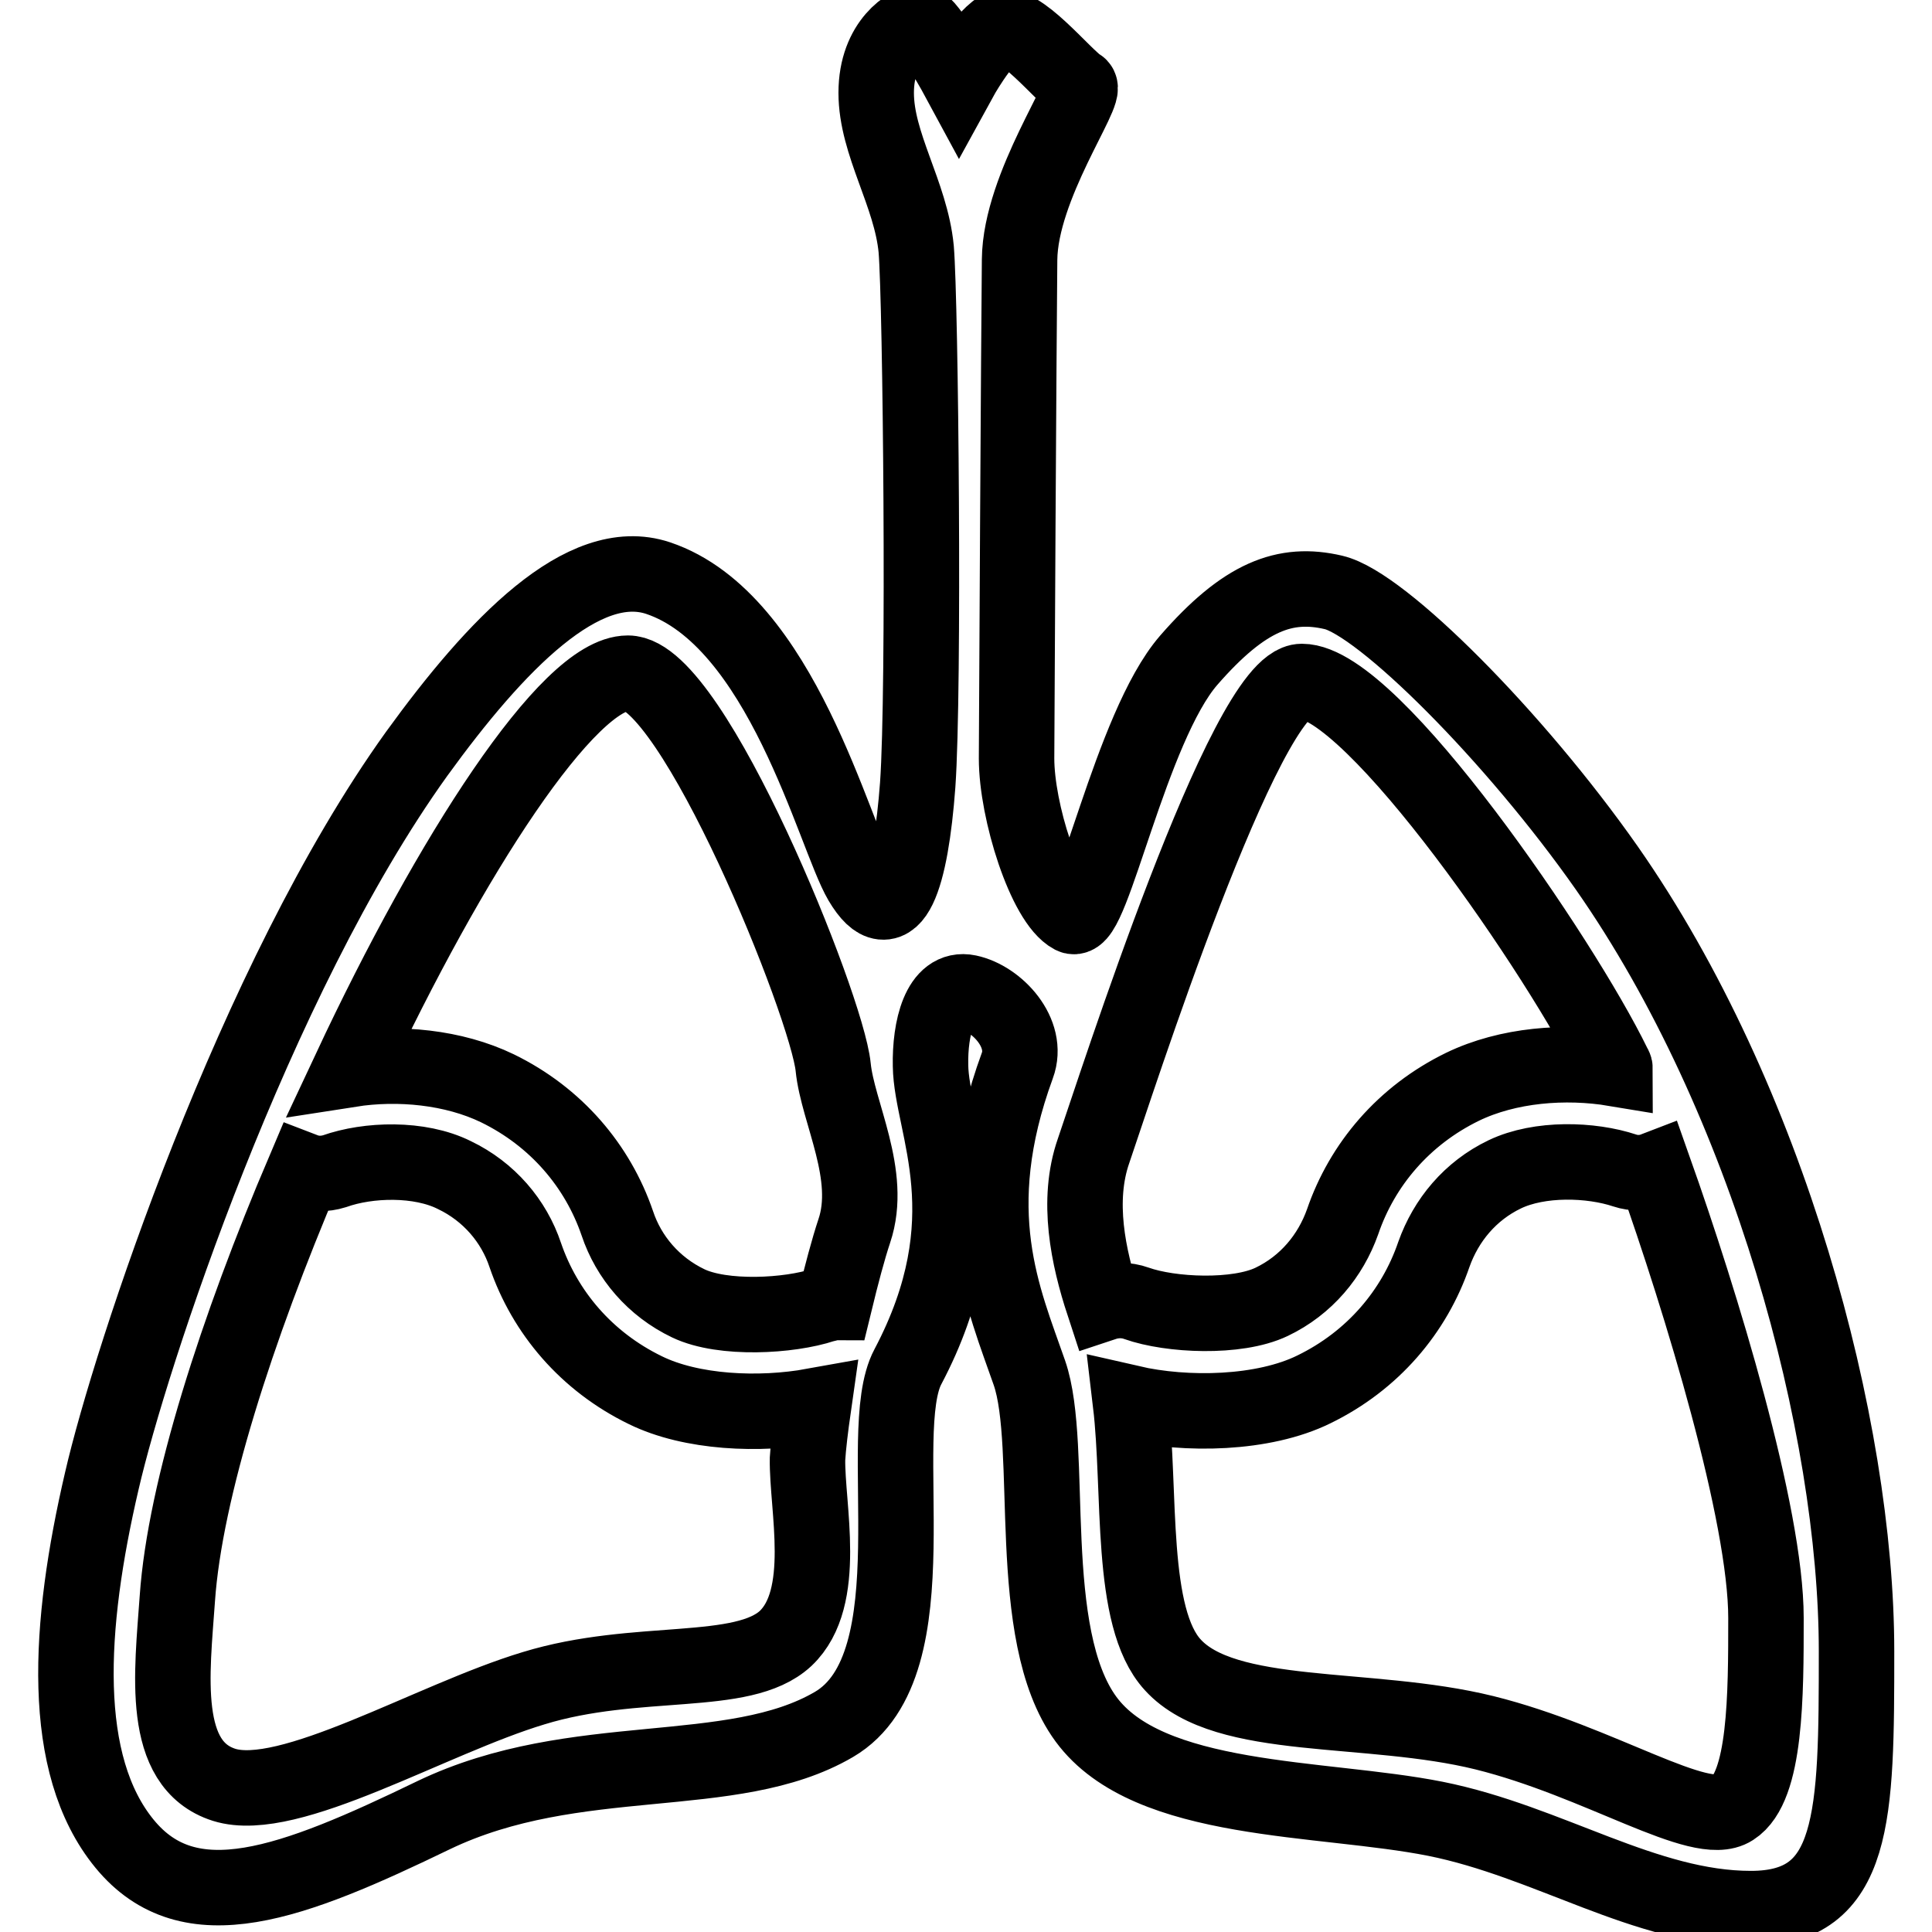 <?xml version="1.0" encoding="utf-8"?>
<!-- Svg Vector Icons : http://www.onlinewebfonts.com/icon -->
<!DOCTYPE svg PUBLIC "-//W3C//DTD SVG 1.1//EN" "http://www.w3.org/Graphics/SVG/1.1/DTD/svg11.dtd">
<svg version="1.1" xmlns="http://www.w3.org/2000/svg" xmlns:xlink="http://www.w3.org/1999/xlink" x="0px" y="0px" viewBox="0 0 256 256" enable-background="new 0 0 256 256" xml:space="preserve">
<g> <path stroke-width="10" fill-opacity="0" stroke="#000000"  d="M212.9,115c-12.2-17.4-29.8-35-36.2-36.5c-6.4-1.5-11.8,0.5-19.2,9c-7.7,8.9-12.8,35.2-15.4,33.9 c-3.6-1.9-7.4-13.9-7.4-20.9c0-3.4,0.3-56.4,0.4-66.1c0.1-9.8,9.2-22.3,7.9-23c-2-1.2-8.2-9.1-10.6-7.6c-2.4,1.5-5.3,6.8-5.3,6.8 S123,3,121.8,3s-5.7,2.5-5.7,9.3c0,6.8,4.6,13.4,5.3,20.7c0.6,7.1,1.1,58.3,0.2,71c-0.9,12.2-3.3,19.9-7.5,12.8 c-3.6-6.1-10.5-34.7-26.9-40.2c-9.9-3.3-21.5,8.8-32,23.3c-21.6,30.1-38,80.2-41.7,96.3c-4.5,19.3-5.6,37.6,3,48.1s22.2,5.3,41-3.8 c18.8-9,39.5-4.1,53-12c13.5-7.9,5.1-38.6,9.8-47.4c10.4-19.7,3.1-31.9,3-39.9c-0.1-4.9,1.2-10.5,5-9.7c3.8,0.8,8.1,5.4,6.5,9.7 c-7.1,19.4-1.8,30.9,1.6,40.7c3.4,9.8-0.8,34.6,7.5,45.9c8.3,11.3,31.2,10.2,46.3,13.2c15,3,27.8,11.9,41.8,11.9 c13.9,0,14-12.2,14-34.1C246,189,234.3,145.6,212.9,115z M83.2,89.2c8.6,0,26.4,44.1,27.2,52.2c0.6,6,5.3,14.3,2.8,21.7 c-0.8,2.4-1.7,5.8-2.6,9.5c-0.5,0-1,0.2-1.5,0.3l0,0c-4.5,1.5-13.3,2-17.9-0.2c-4.6-2.2-7.9-6.1-9.4-10.6h0 c-2.6-7.6-8.1-14.1-15.9-17.9c-5.8-2.8-13.1-3.5-19.5-2.5C59.7,113.3,75.3,89.2,83.2,89.2z M104.1,217.1 c-5.7,5.3-19.7,2.4-33.4,6.6c-13.6,4.1-32.4,15.5-41,12.8c-8.5-2.7-6.9-14.8-6.2-24.7c1-14.4,7.9-35.8,16.8-56.7 c1.3,0.5,2.7,0.5,4,0.1l0,0c4.5-1.6,11.3-1.8,15.9,0.5c4.6,2.2,7.9,6.1,9.4,10.6h0c2.6,7.6,8.1,14.1,15.9,17.9 c6.1,3,15.1,3.4,22.3,2.1c-0.4,2.8-0.7,5.3-0.8,7C106.9,199.7,109.8,211.7,104.1,217.1z M144.9,152.5c2.9-8.4,20.1-62.2,27.6-62.2 c9.4,0,34.5,36.8,41.3,50.8c0.1,0.2,0.2,0.3,0.2,0.5c-6.6-1.1-14.2-0.5-20.2,2.4c-7.8,3.8-13.3,10.3-15.9,17.9l0,0 c-1.6,4.5-4.8,8.4-9.4,10.6c-4.6,2.2-13.4,1.8-17.9,0.2l0,0c-1.4-0.5-2.9-0.5-4.4,0C144.2,166.6,142.6,159.1,144.9,152.5z  M229.6,239.6c-4.3,2.8-17.6-6.2-32.9-10c-15.4-3.8-34.3-1.3-41.3-9c-5.8-6.3-4.2-22.9-5.6-34.7c7.4,1.7,17.6,1.5,24.3-1.8 c7.8-3.8,13.3-10.3,15.9-17.9h0c1.6-4.5,4.8-8.4,9.4-10.6c4.6-2.2,11.4-2,15.9-0.5l0,0c1.2,0.4,2.6,0.4,3.9-0.1 c6.2,17.5,14.8,45.6,14.8,59.4C234,224.6,234,236.8,229.6,239.6z"/></g>
</svg>